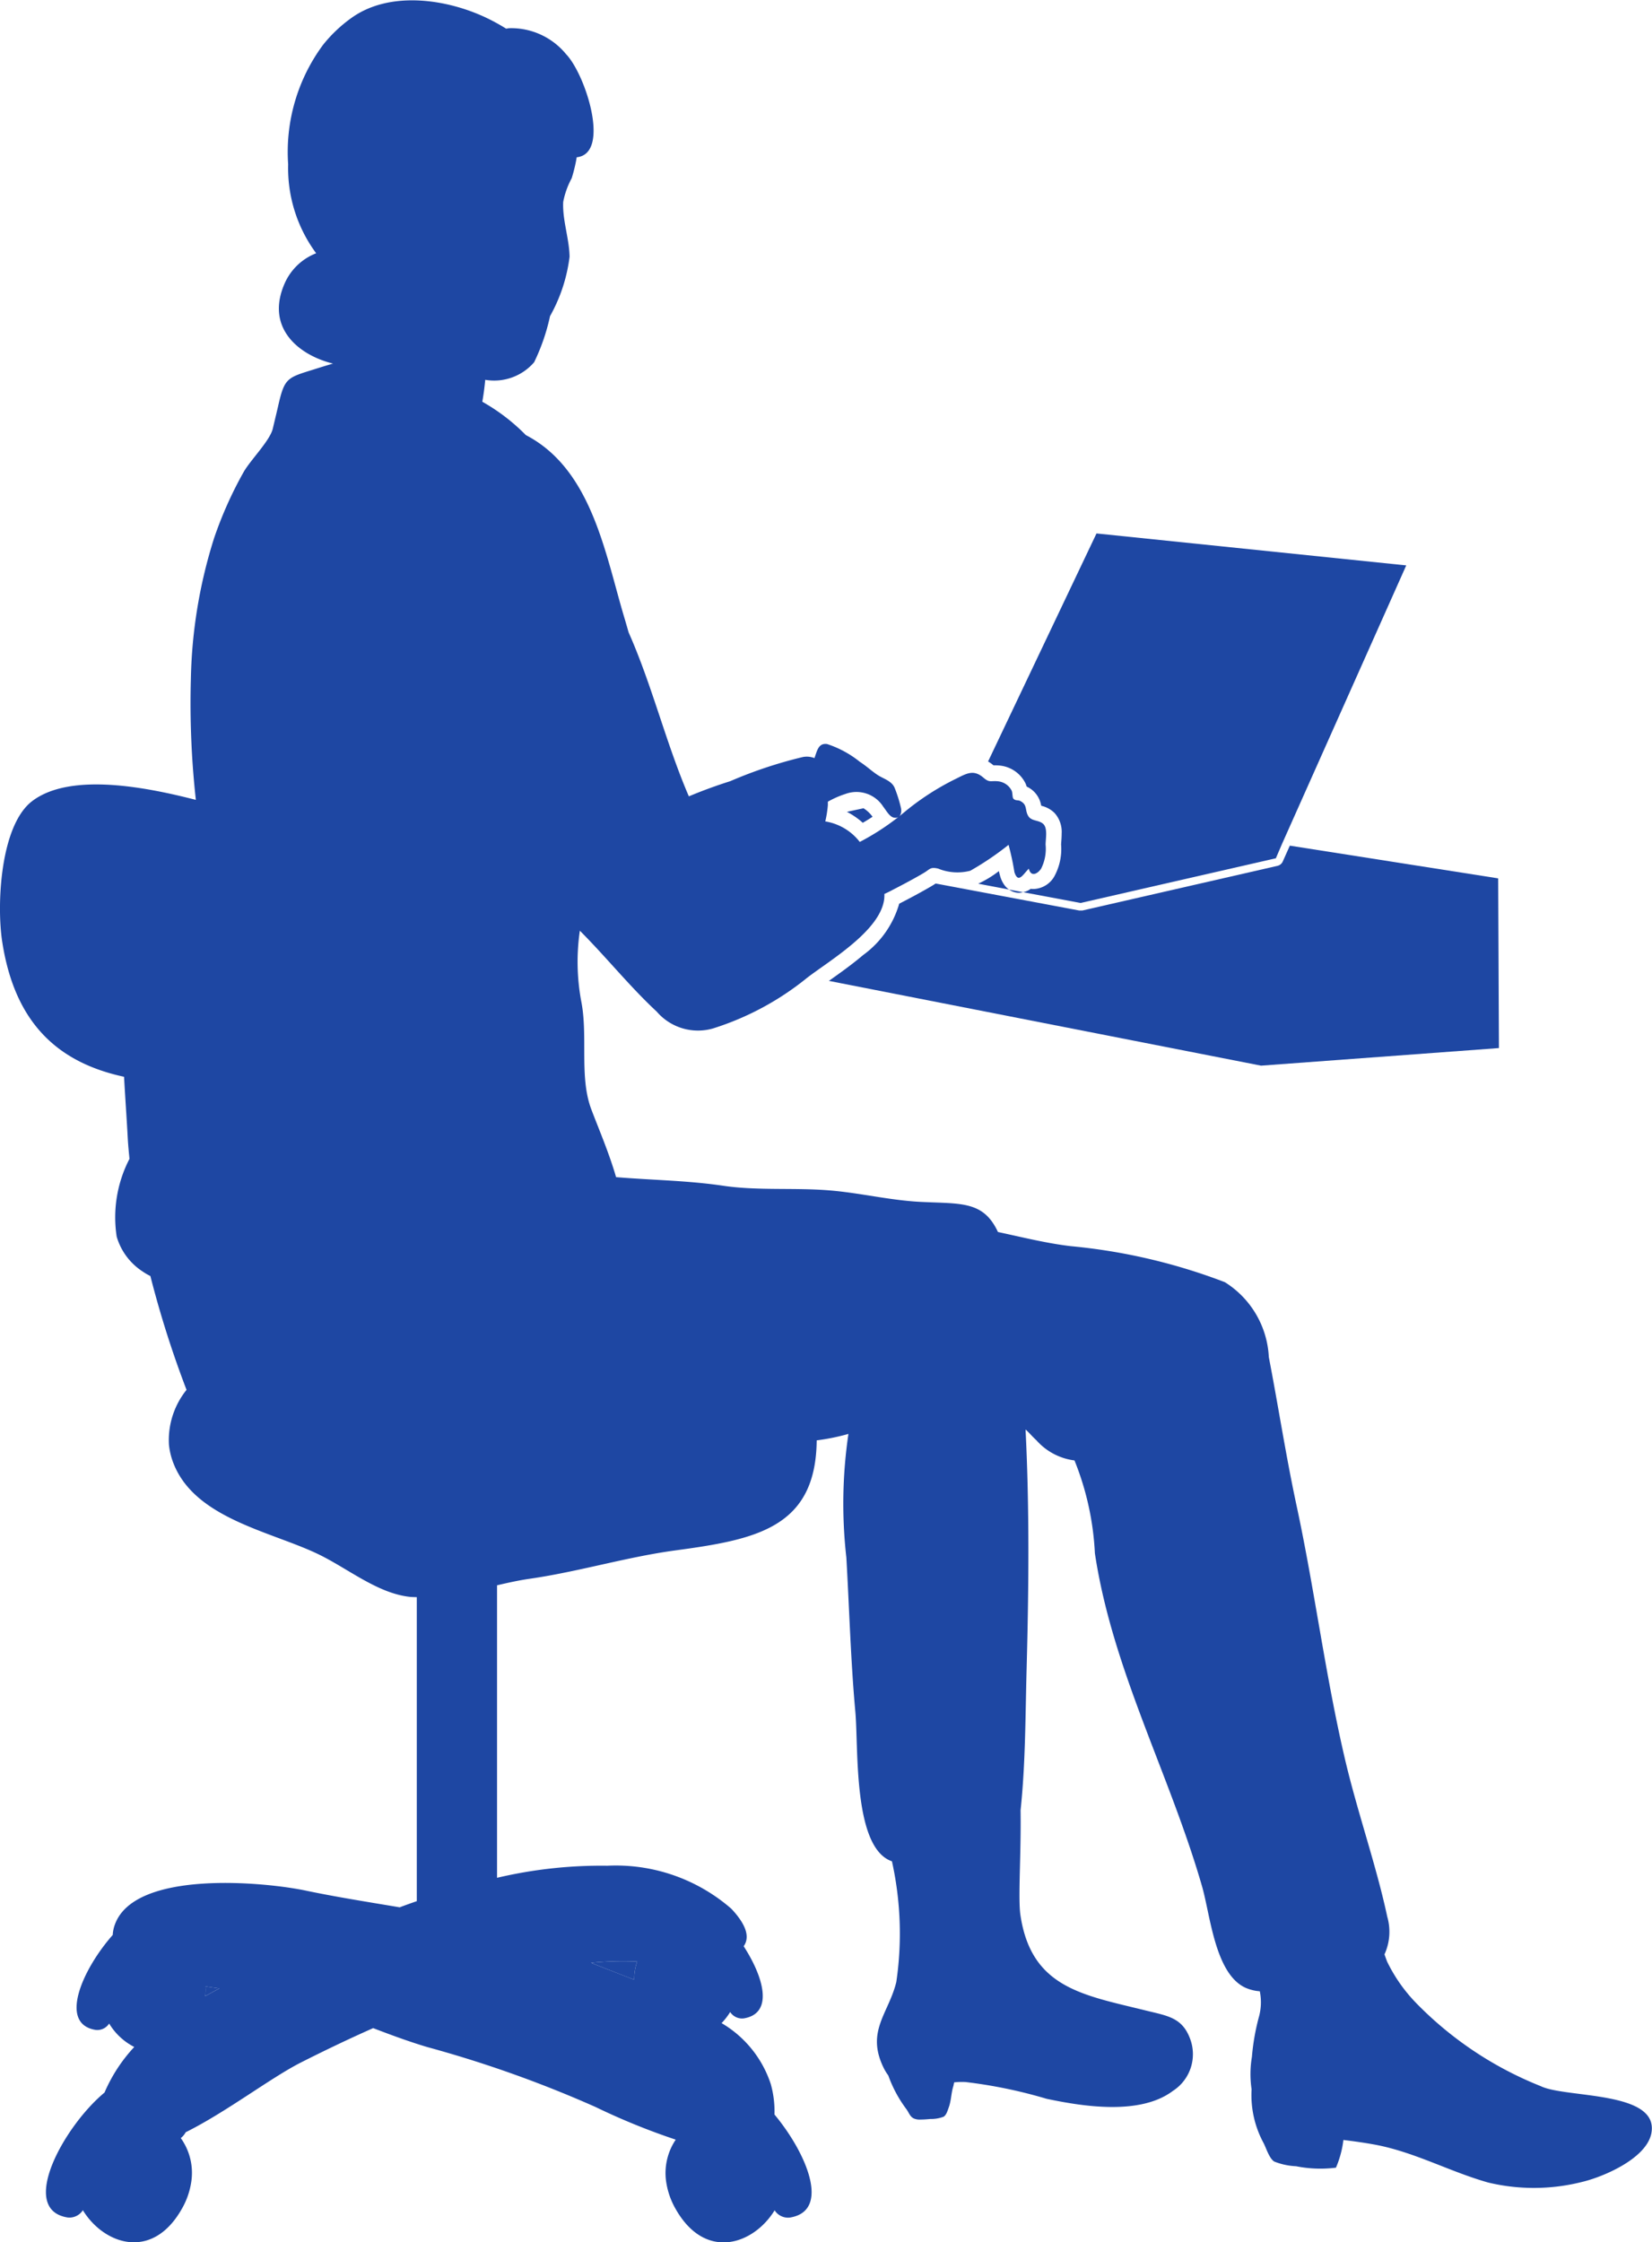 <svg xmlns="http://www.w3.org/2000/svg" width="56.379" height="76.505" viewBox="0 0 56.379 76.505"><path d="M253.044,503.661a1.825,1.825,0,0,0-.1.62c-.518-.2-1.02-.395-1.473-.577A10.977,10.977,0,0,1,253.044,503.661Z" transform="translate(-231.299 -436.735)" fill="#1e47a3"/><path d="M158.893,509.689c.162.025.322.047.476.068-.163.087-.324.175-.483.265A1.874,1.874,0,0,0,158.893,509.689Z" transform="translate(-151.881 -441.915)" fill="#1e47a3"/><path d="M109.707,65.27c.425,2.8,1.908,4.141,4.161,4.626.041.754.094,1.482.128,2.128.012.22.036.448.056.673a4.337,4.337,0,0,0-.436,2.652,2.125,2.125,0,0,0,.875,1.183,2,2,0,0,0,.275.162A35.011,35.011,0,0,0,116,80.578a2.732,2.732,0,0,0-.6,1.875,2.4,2.4,0,0,0,.166.661c.749,1.855,3.3,2.292,4.908,3.06,1.013.483,2.015,1.332,3.125,1.464.084.01.173.01.259.013V98.023c-.2.069-.391.137-.583.21-1.07-.18-2.142-.348-3.19-.567-1.415-.3-5.821-.72-6.523,1.135a1.2,1.2,0,0,0-.081.375c-1.032,1.169-1.863,3.036-.582,3.24a.479.479,0,0,0,.46-.218,2.136,2.136,0,0,0,.857.8,5.39,5.39,0,0,0-1.015,1.555c-1.383,1.146-2.958,3.991-1.261,4.262a.545.545,0,0,0,.522-.247c.711,1.162,2.367,1.752,3.384-.058a2.607,2.607,0,0,0,.308-.864,2.036,2.036,0,0,0-.35-1.539.674.674,0,0,0,.168-.2c1.392-.693,2.9-1.857,3.935-2.381.753-.381,1.586-.783,2.462-1.171.607.232,1.218.459,1.85.647a40.154,40.154,0,0,1,5.742,2.045,22.943,22.943,0,0,0,2.734,1.113,2.042,2.042,0,0,0-.318,1.489,2.626,2.626,0,0,0,.308.864c1.018,1.81,2.674,1.22,3.385.058a.544.544,0,0,0,.522.247c1.4-.224.578-2.188-.527-3.516a3.439,3.439,0,0,0-.127-1.041,3.774,3.774,0,0,0-1.678-2.077,2.234,2.234,0,0,0,.293-.379.483.483,0,0,0,.461.218c1.021-.163.7-1.382,0-2.462.2-.282.131-.691-.42-1.278a6,6,0,0,0-4.233-1.469,15.5,15.5,0,0,0-3.764.412v-9.98c.381-.089.756-.172,1.114-.223,1.669-.24,3.3-.741,4.967-.967,2.755-.371,4.8-.768,4.828-3.755a7.412,7.412,0,0,0,1.083-.22,16.3,16.3,0,0,0-.071,4.217c.1,1.725.149,3.533.307,5.265.112,1.228-.088,4.645,1.249,5.1a11.383,11.383,0,0,1,.149,4.118c-.262,1.079-1.051,1.684-.426,2.942a1.6,1.6,0,0,0,.152.246,4.332,4.332,0,0,0,.623,1.157c.082.116.118.249.248.311a.5.5,0,0,0,.235.037c.112,0,.217-.009.327-.019a1.2,1.2,0,0,0,.455-.077c.1-.062.14-.222.177-.321.085-.234.08-.482.153-.715.013-.043.019-.091.031-.137a2.483,2.483,0,0,1,.386-.011,16.433,16.433,0,0,1,2.764.571c1.258.267,3.2.57,4.312-.267a1.489,1.489,0,0,0,.587-1.786c-.27-.722-.774-.776-1.5-.956-2.144-.532-3.918-.765-4.288-3.258-.086-.58.027-2.044.005-3.579.17-1.594.163-3.236.206-4.815.073-2.718.1-5.451-.036-8.172.1.08.191.2.37.366a2.087,2.087,0,0,0,1.3.688A9.7,9.7,0,0,1,147,86.153c.6,3.984,2.558,7.543,3.66,11.375.279.97.439,2.96,1.468,3.444a1.452,1.452,0,0,0,.5.125,1.878,1.878,0,0,1-.037.9,7.682,7.682,0,0,0-.232,1.338,3.543,3.543,0,0,0-.011,1.108,3.433,3.433,0,0,0,.416,1.846c.088.177.19.514.357.618a2.29,2.29,0,0,0,.745.16,4.221,4.221,0,0,0,1.361.049,3.4,3.4,0,0,0,.254-.945c.379.046.765.1,1.148.173,1.335.266,2.488.91,3.793,1.279a6.7,6.7,0,0,0,3.182-.015c.729-.168,2.23-.8,2.389-1.675.261-1.45-2.936-1.183-3.781-1.6a12.266,12.266,0,0,1-4.268-2.855,5.4,5.4,0,0,1-.971-1.393c-.032-.081-.06-.164-.09-.246a1.855,1.855,0,0,0,.094-1.289c-.373-1.75-1.02-3.569-1.445-5.385-.668-2.856-1.031-5.763-1.649-8.637-.361-1.681-.622-3.383-.947-5.069a3.2,3.2,0,0,0-1.5-2.555,19.846,19.846,0,0,0-5.26-1.229c-.842-.1-1.658-.307-2.484-.483-.5-1.073-1.26-.958-2.643-1.028-1.039-.052-2.061-.306-3.1-.391-1.2-.1-2.455.016-3.642-.16-1.214-.18-2.435-.191-3.648-.293-.238-.828-.612-1.693-.845-2.314-.417-1.1-.108-2.5-.343-3.683a7.35,7.35,0,0,1-.048-2.411c.9.9,1.689,1.891,2.625,2.762a1.855,1.855,0,0,0,1.912.575,9.706,9.706,0,0,0,3.221-1.732c.782-.6,2.5-1.607,2.629-2.688a1.191,1.191,0,0,0,.006-.171c.058-.027.117-.054.177-.084.384-.2.807-.418,1.169-.634.217-.129.216-.209.486-.148a1.747,1.747,0,0,0,1.1.074,10,10,0,0,0,1.306-.884,9.121,9.121,0,0,1,.2.933c.134.408.3.064.492-.12.066.286.29.191.419,0a1.5,1.5,0,0,0,.153-.819c0-.2.074-.551-.074-.7s-.406-.091-.517-.276c-.126-.209-.018-.378-.27-.512-.082-.044-.168,0-.241-.085-.033-.039-.025-.2-.054-.266a.592.592,0,0,0-.444-.32c-.279-.034-.305.059-.517-.123-.347-.3-.584-.143-.961.043a8.882,8.882,0,0,0-1.747,1.134,8.4,8.4,0,0,1-1.517,1.012,1.864,1.864,0,0,0-1.177-.7,3.891,3.891,0,0,0,.088-.554c0-.04,0-.08,0-.119a3.179,3.179,0,0,1,.6-.264,1.082,1.082,0,0,1,1.292.438c.091.111.211.344.364.37.21.036.271-.151.242-.316a4.609,4.609,0,0,0-.217-.695c-.1-.246-.386-.313-.589-.448s-.385-.308-.6-.445a3.521,3.521,0,0,0-1.119-.607c-.3-.04-.34.236-.431.48a.706.706,0,0,0-.4-.036,15.116,15.116,0,0,0-2.473.823c-.474.15-.95.323-1.413.518-.783-1.818-1.253-3.789-2.056-5.595q-.067-.238-.141-.486c-.656-2.184-1.109-5.049-3.334-6.228l-.033-.018a6.658,6.658,0,0,0-1.485-1.137c.044-.247.077-.5.1-.748a1.8,1.8,0,0,0,1.669-.6,6.9,6.9,0,0,0,.542-1.572,5.51,5.51,0,0,0,.667-2.027c-.01-.619-.248-1.258-.217-1.871a2.815,2.815,0,0,1,.289-.807,5.261,5.261,0,0,0,.172-.716c1.166-.121.309-2.817-.364-3.519a2.422,2.422,0,0,0-1.93-.885c-.039,0-.076.011-.114.016-.215-.133-.43-.252-.635-.351-1.368-.663-3.325-.955-4.636-.022a4.815,4.815,0,0,0-.977.924,6.144,6.144,0,0,0-1.192,4.079,4.884,4.884,0,0,0,.956,3.033,1.945,1.945,0,0,0-1.066,1.008c-.683,1.52.45,2.463,1.642,2.757-.236.064-.475.143-.737.224-.827.257-.923.291-1.128,1.185-.06.264-.127.537-.192.814-.1.408-.759,1.065-.993,1.474a13.4,13.4,0,0,0-1.009,2.256,16.951,16.951,0,0,0-.793,4.8,29.986,29.986,0,0,0,.17,4.132c-1.511-.386-4.259-.987-5.6.053C109.643,61.341,109.517,64.019,109.707,65.27Zm20.1,34.856a10.969,10.969,0,0,1,1.572-.043,1.825,1.825,0,0,0-.1.62C130.762,100.5,130.26,100.309,129.807,100.127ZM117.122,101c-.163.087-.324.175-.483.265a1.872,1.872,0,0,0,.007-.333C116.807,100.957,116.968,100.979,117.122,101Z" transform="translate(-109.634 -33.157)" fill="#1e47a3"/><path d="M308.53,240.623c.346-.246.77-.544,1.168-.881a3.28,3.28,0,0,0,1.232-1.753c.367-.188.765-.4,1.119-.609.049-.029.09-.056.123-.079l.073.013.665.125,4.165.783.106,0,6.661-1.525a.259.259,0,0,0,.178-.148l.241-.54,7.11,1.116.026,5.79-8.118.6Z" transform="translate(-280.242 -207.156)" fill="#1e47a3"/><path d="M356.565,172.275,349.9,173.8l-1.962-.368a.626.626,0,0,0,.262-.116.523.523,0,0,0,.108.007.85.85,0,0,0,.687-.413,1.944,1.944,0,0,0,.241-1.1c0-.053.018-.2.019-.379a.962.962,0,0,0-.241-.7.94.94,0,0,0-.457-.248c0-.019-.008-.042-.015-.071a.86.86,0,0,0-.445-.566l-.035-.017c-.01-.027-.021-.06-.036-.1a1.1,1.1,0,0,0-.843-.613,1.541,1.541,0,0,0-.2-.013h-.055a1.254,1.254,0,0,0-.184-.131l3.7-7.78,10.571,1.09-4.242,9.508Z" transform="translate(-313.023 -142.991)" fill="#1e47a3"/><path d="M345.076,242.134c.014.063.03.131.051.2a.971.971,0,0,0,.161.308.575.575,0,0,0,.137.122l-1.055-.2A3.663,3.663,0,0,0,345.076,242.134Z" transform="translate(-310.986 -212.413)" fill="#1e47a3"/><path d="M313.428,227.055a1.127,1.127,0,0,1,.289.264l.019.027c-.109.071-.22.139-.333.205a2.571,2.571,0,0,0-.542-.374Z" transform="translate(-283.958 -199.478)" fill="#1e47a3"/><path d="M351.788,246.57l.478.09a1.058,1.058,0,0,1-.137.021A.588.588,0,0,1,351.788,246.57Z" transform="translate(-317.348 -216.218)" fill="#1e47a3"/></svg>